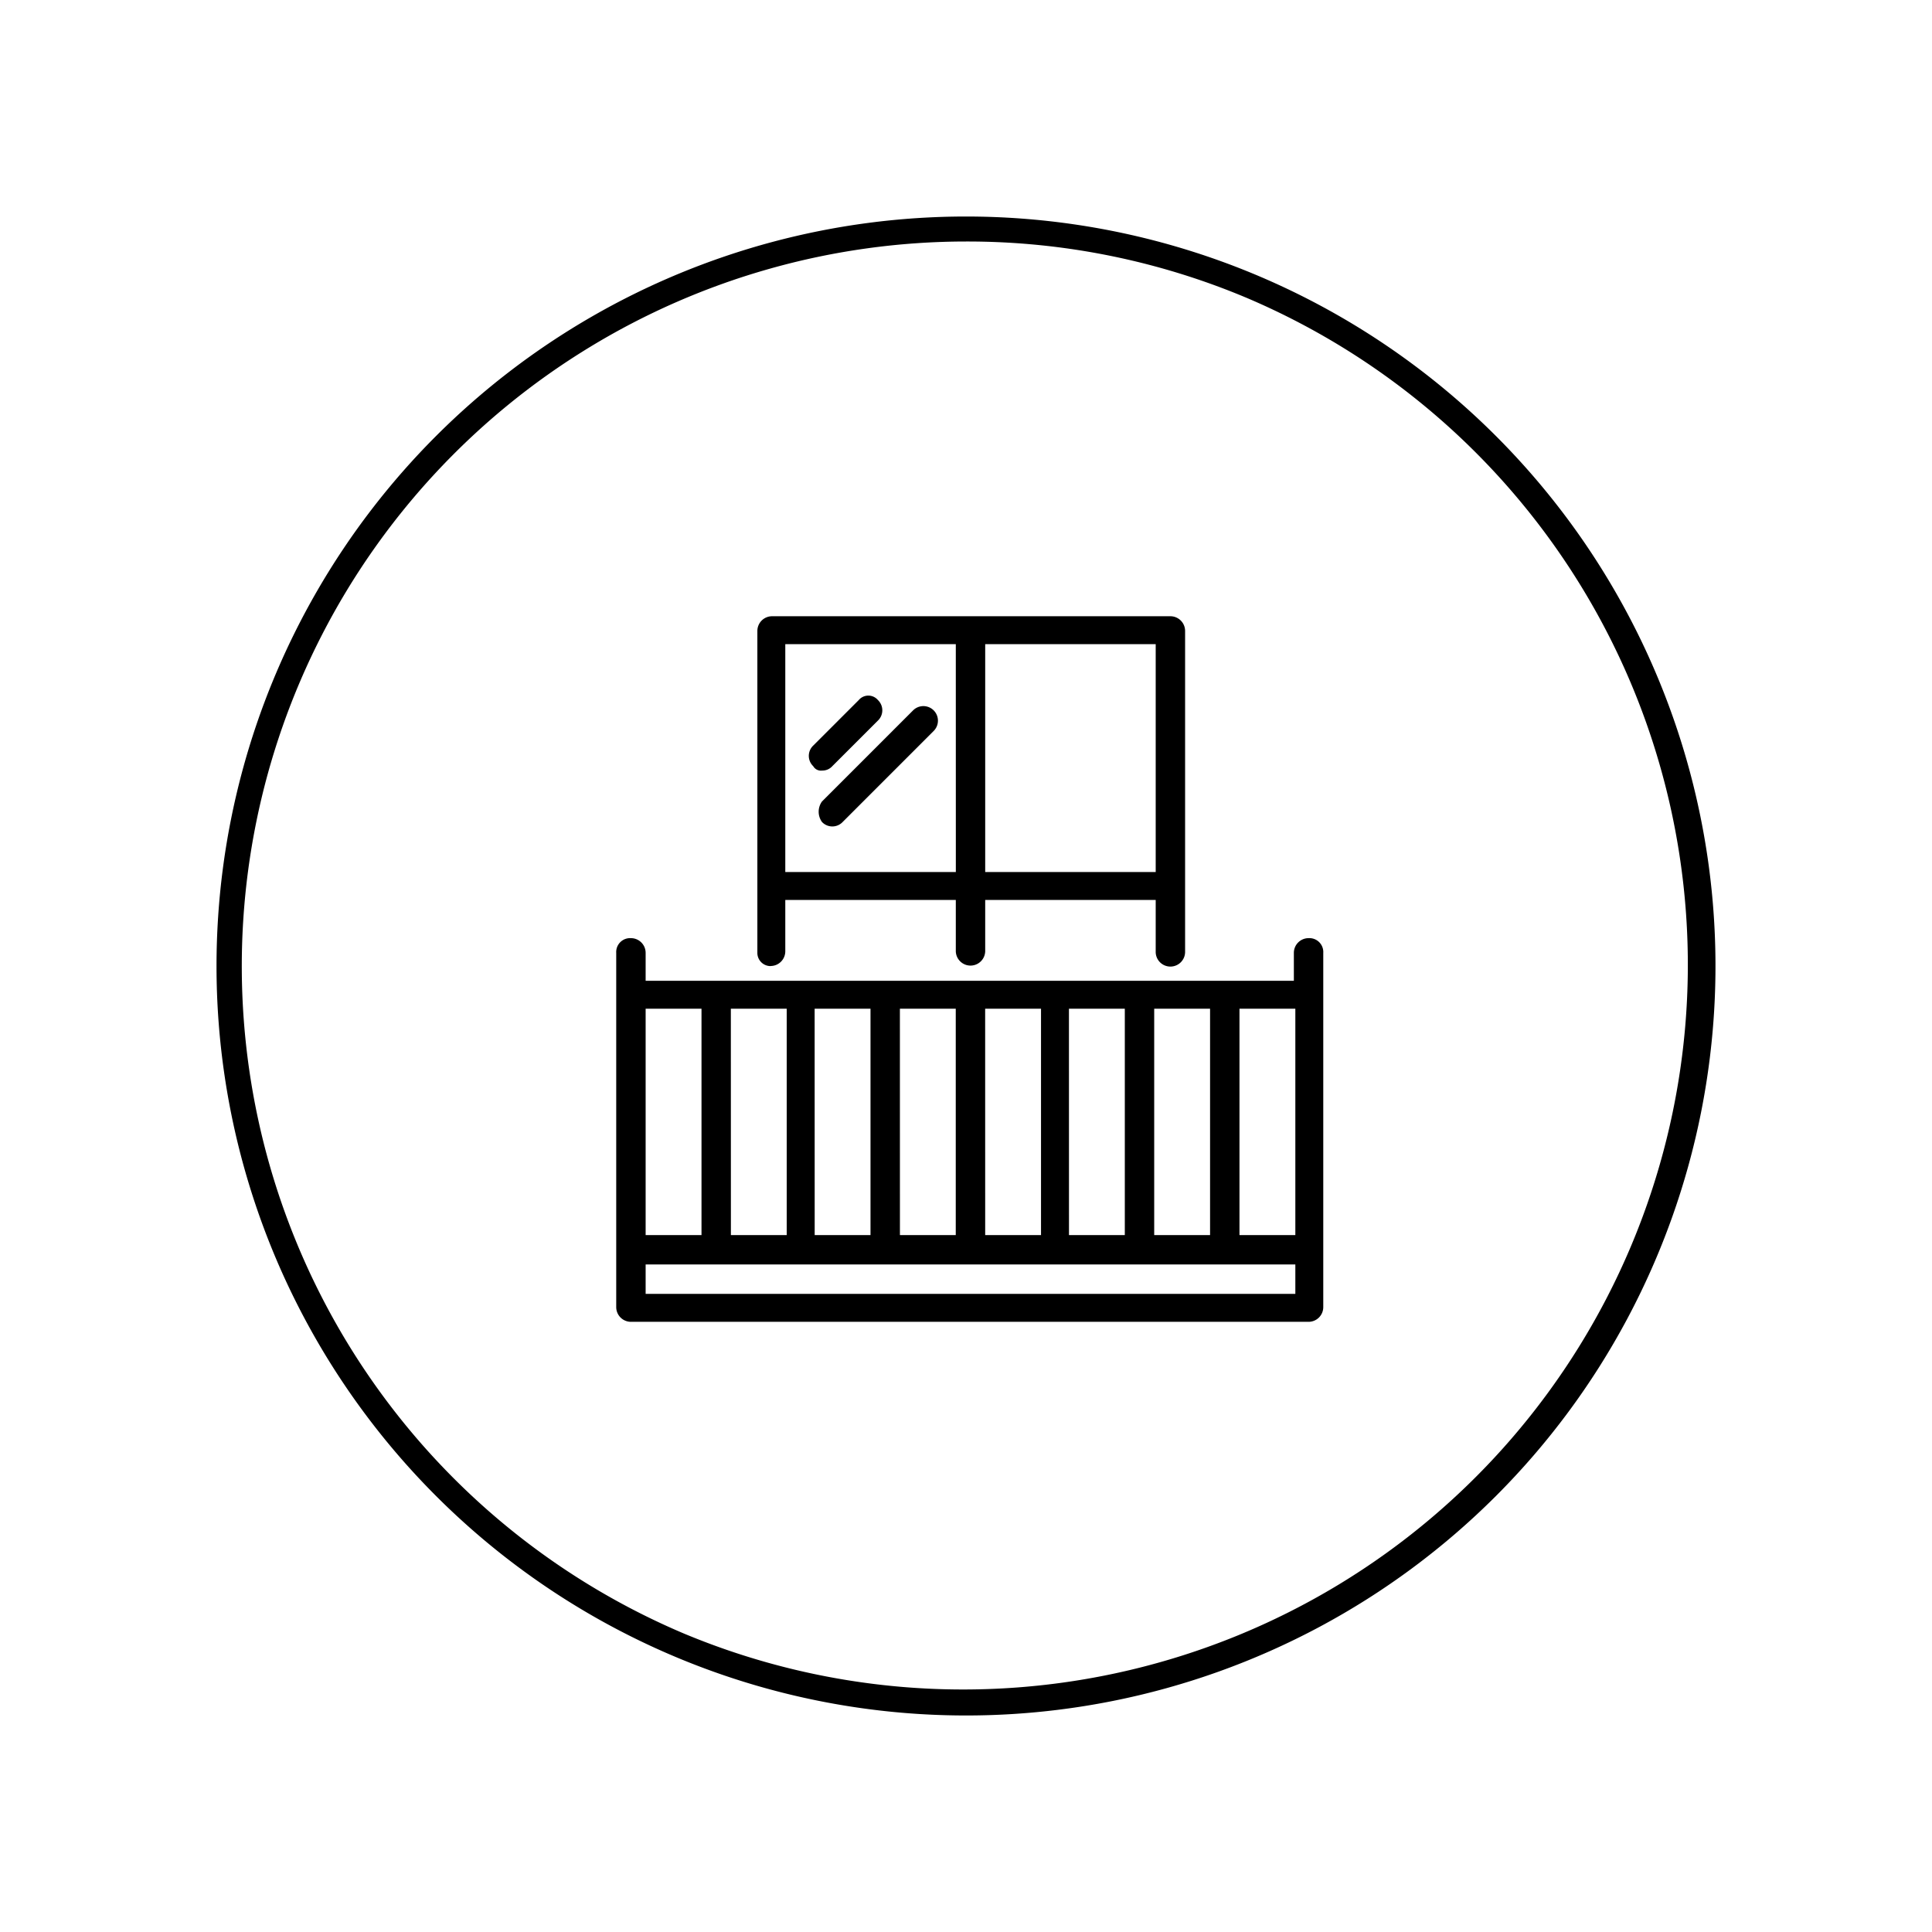 <svg xmlns="http://www.w3.org/2000/svg" xmlns:xlink="http://www.w3.org/1999/xlink" width="116" height="116" viewBox="0 0 116 116">
  <defs>
    <clipPath id="clip-Icon-balcony">
      <rect width="116" height="116"/>
    </clipPath>
  </defs>
  <g id="Icon-balcony" clip-path="url(#clip-Icon-balcony)">
    <path id="Ellipse_2" data-name="Ellipse 2" d="M45,1.5A43.512,43.512,0,0,0,28.068,85.082,43.512,43.512,0,0,0,61.932,4.918,43.226,43.226,0,0,0,45,1.5M45,0A45,45,0,1,1,0,45,45,45,0,0,1,45,0Z" transform="translate(13 13)"/>
    <g id="balcony" transform="translate(29.1 29)">
      <path id="Path_2744" d="M49.468,29.9a.884.884,0,0,0-.883.883v1.677H9.665V30.783a.884.884,0,0,0-.883-.883.834.834,0,0,0-.883.883h0v21.27a.884.884,0,0,0,.883.883H49.468a.884.884,0,0,0,.883-.883V30.783a.834.834,0,0,0-.883-.883m-.794,17.828H45.32V34.136h3.354ZM40.2,34.136h3.354V47.728H40.2Zm-5.119,0h3.354V47.728H35.083Zm-5.031,0h3.354V47.728H30.052Zm-5.119,0h3.354V47.728H24.933Zm-5.119,0h3.354V47.728H19.815Zm-5.031,0h3.354V47.728H14.784ZM13.107,47.728H9.665V34.136h3.354V47.728Zm35.567,3.53H9.665V49.493H48.674Z" transform="translate(0 -2.572)"/>
      <path id="Path_2745" d="M18.294,29a.884.884,0,0,0,.883-.883V25.033H29.415v3.089a.883.883,0,0,0,1.765,0V25.033H41.417v3.089a.883.883,0,1,0,1.765,0h0V8.883A.884.884,0,0,0,42.3,8H18.383a.884.884,0,0,0-.883.883h0V28.211a.791.791,0,0,0,.794.794m23.123-5.648H31.18V9.677H41.417Zm-12,0H19.177V9.677H29.415Z" transform="translate(-1.127)"/>
      <path id="Path_2746" d="M21.794,17.9a.8.8,0,0,0,.618-.265L25.148,14.9a.853.853,0,0,0,0-1.236.753.753,0,0,0-1.147,0L21.265,16.4a.853.853,0,0,0,0,1.236.534.534,0,0,0,.53.265" transform="translate(-1.538 -0.634)"/>
      <path id="Path_2747" d="M21.874,21.072a.853.853,0,0,0,1.236,0h0L28.581,15.6a.874.874,0,0,0-1.236-1.236l-5.472,5.472a1.051,1.051,0,0,0,0,1.236h0" transform="translate(-1.618 -0.716)"/>
    </g>
  </g>
</svg>
